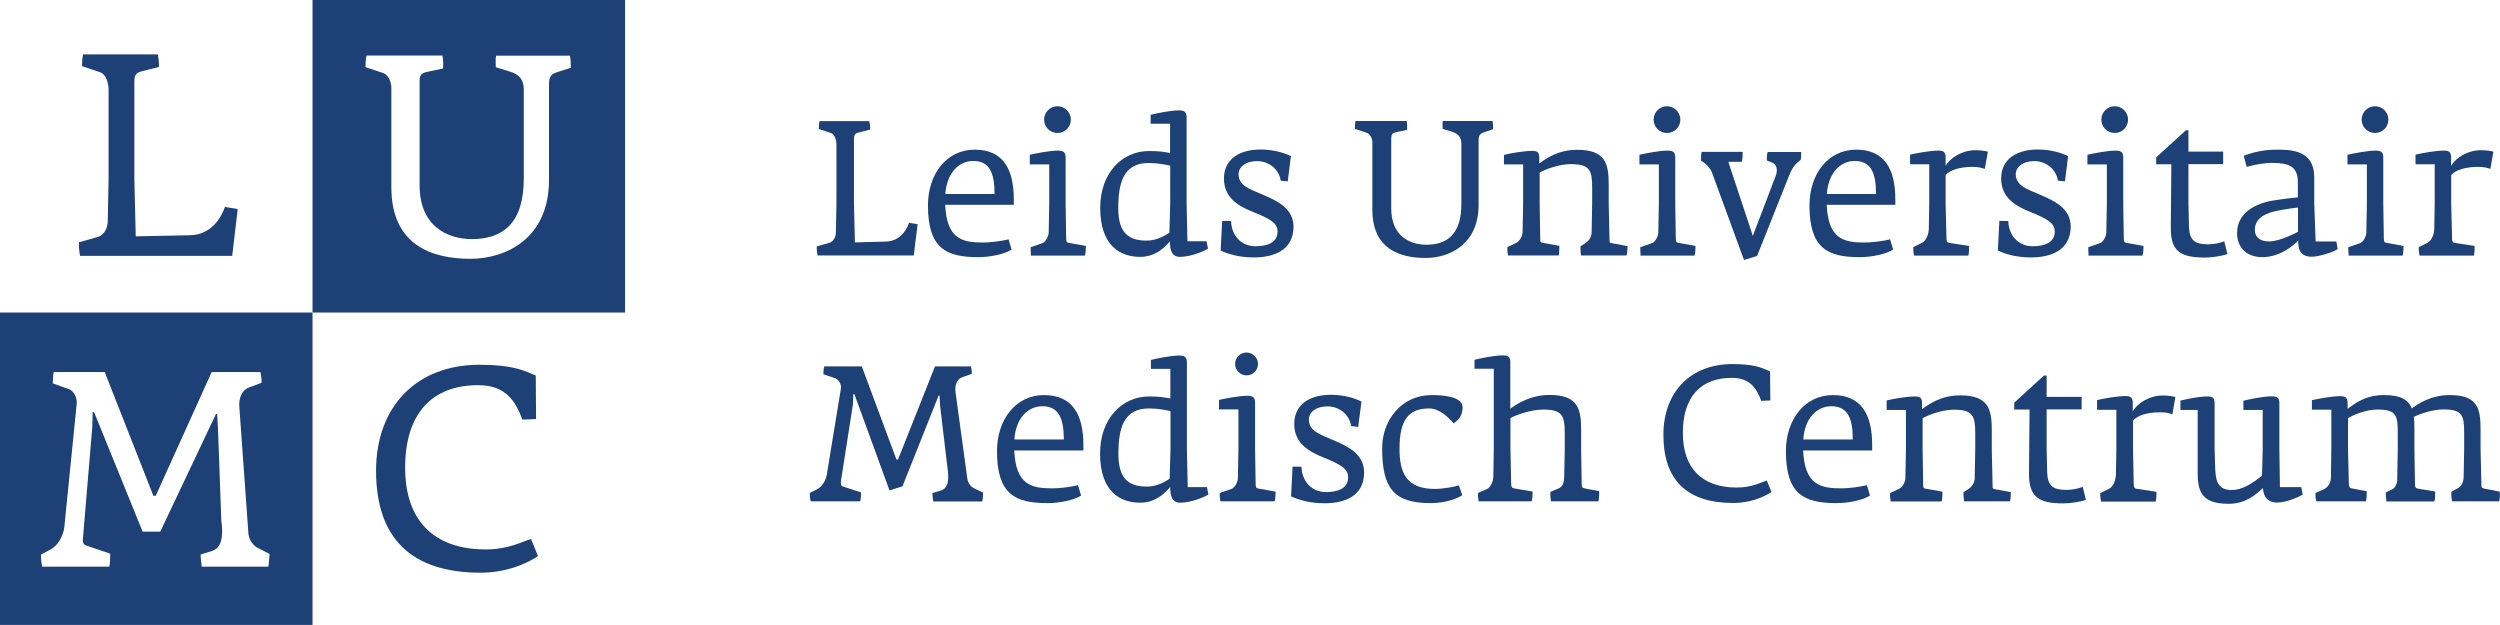 <?xml version="1.0" encoding="utf-8"?>
<!-- Generator: Adobe Illustrator 25.2.1, SVG Export Plug-In . SVG Version: 6.00 Build 0)  -->
<svg version="1.1" id="Layer_1" xmlns="http://www.w3.org/2000/svg" xmlns:xlink="http://www.w3.org/1999/xlink" x="0px" y="0px"
	 viewBox="0 0 181.42 45.35" style="enable-background:new 0 0 181.42 45.35;" xml:space="preserve">
<style type="text/css">
	.st0{fill:#1D4077;}
</style>
<path class="st0" d="M34.88,41.56c-5.03,0-7.59-2.49-7.59-7.4c0-4.67,2.95-7.69,7.5-7.69c2.25,0,3.12,0.37,3.82,0.67l0.27,0.11
	l0.02,3.16l-0.99,0.04c-0.49-1.31-1.19-2.5-3.2-2.5c-3.43,0-5.31,2.13-5.31,5.99c0,3.83,2.08,5.93,5.85,5.93
	c1.75,0,2.74-0.63,3.29-0.75l0.5,1.23C39.03,40.36,37.39,41.56,34.88,41.56"/>
<path class="st0" d="M16.85,18.57H5.81c-0.06-0.31-0.1-0.72-0.08-0.99l1.32-0.37c0.5-0.12,0.77-0.64,0.77-1.2l0.06-3.06V6.52
	c0-0.5-0.19-1.14-0.62-1.28L5.95,4.8c0-0.19,0.02-0.62,0.08-0.85h5.42c0.06,0.31,0.1,0.64,0.08,0.91l-0.99,0.25
	C9.98,5.24,9.75,5.3,9.75,5.92v7.01l0.1,4.22l3.97-0.08c1.3-0.04,2.11-0.95,2.5-2.05l0.93,0.15L16.85,18.57z"/>
<path class="st0" d="M22.68,22.68h22.68V0H22.68V22.68z M40.39,5.25c-0.27,0.1-0.55,0.21-0.55,0.82v6.98c0,4.28-3.15,5.73-5.71,5.73
	c-2.8,0-5.73-1-5.73-5.18V6.37c0-0.45-0.23-0.94-0.59-1.07l-1.29-0.43c0-0.18,0.02-0.61,0.08-0.84h5.51
	c0.06,0.31,0.06,0.68,0.04,0.94l-1.17,0.25c-0.41,0.08-0.53,0.27-0.53,0.65v7.57c0,2.95,1.98,3.91,3.79,3.91
	c2.23,0,3.77-1.12,3.77-4.4V6.54c0-0.66-0.2-1.13-1.15-1.39l-0.88-0.27c0-0.18-0.04-0.61,0.02-0.84h5.36
	c0.06,0.31,0.06,0.61,0.06,0.88L40.39,5.25z"/>
<path class="st0" d="M0,45.35h22.68V22.68H0V45.35z M19.47,41.12h-4.83c-0.04-0.3-0.08-0.62-0.08-0.88l0.83-0.26
	c0.56-0.18,0.73-0.74,0.73-1.44c0-0.24-0.02-0.5-0.06-0.76l-0.24-6.67l-0.06-1.06h-0.09l-4.04,8.53l-1.28,0l-3.52-8.67H6.72
	L6.7,30.94l-0.67,8c-0.06,0.36,0,0.58,0.21,0.64L8,40.18c0,0.18,0,0.72-0.07,0.94H3.06C3,40.82,2.96,40.5,2.98,40.24l0.68-0.36
	c0.53-0.28,0.9-0.94,1-1.56l0.9-8.96c0.07-0.46-0.19-0.98-0.55-1.12l-1.18-0.42c0-0.18,0.02-0.6,0.07-0.82h3.7l3.53,8.98h0.17
	l4.06-8.98h3.54c0.06,0.3,0.09,0.52,0.08,0.78l-0.92,0.34c-0.45,0.16-0.79,0.7-0.68,1.58l0.65,9.06c0.06,0.44,0.36,0.86,0.68,1
	l0.85,0.44C19.54,40.38,19.52,40.9,19.47,41.12"/>
<path class="st0" d="M125.78,36.5c-3.36,0-5.07-1.66-5.07-4.94c0-3.12,1.97-5.14,5.01-5.14c1.5,0,2.08,0.25,2.55,0.45l0.18,0.08
	l0.02,2.11l-0.66,0.03c-0.33-0.88-0.79-1.67-2.14-1.67c-2.29,0-3.55,1.42-3.55,4c0,2.55,1.39,3.96,3.91,3.96
	c1.17,0,1.83-0.42,2.19-0.5l0.33,0.82C128.55,35.7,127.46,36.5,125.78,36.5"/>
<path class="st0" d="M73.6,32.68c0.11,2.49,1.23,2.76,2.76,2.76c0.54,0,1.33-0.1,1.87-0.23l0.22,0.75
	c-0.48,0.32-1.53,0.55-2.44,0.55c-2.36,0-3.66-0.65-3.66-3.77c0-2.29,1.36-4.07,3.41-4.07c2.05,0,2.86,1.39,2.86,3.63v0.39H73.6z
	 M75.65,29.48c-1.03,0-1.93,0.83-2.04,2.41h3.59C77.2,30.34,76.81,29.48,75.65,29.48"/>
<path class="st0" d="M85.64,36.48c-0.67,0-0.72-0.65-0.72-1.14c-0.54,0.65-1.23,1.14-2.18,1.14c-1.41,0-2.91-0.76-2.91-3.57
	c0-2.55,1.61-4.14,3.56-4.14c0.71,0,1.09,0.06,1.54,0.15v-2.15h-1.41v-0.65c0.5-0.12,1.45-0.32,2.06-0.32c0.39,0,0.55,0.12,0.55,0.5
	v6.31l0.06,2.74h1.4l0.1,0.54C87.32,36.11,86.41,36.48,85.64,36.48 M84.94,29.83c-0.36-0.07-0.83-0.19-1.58-0.19
	c-1.83,0-2.2,1.46-2.2,3.31c0,1.83,0.79,2.36,2.06,2.36c0.65,0,1.18-0.25,1.66-0.57l0.06-2.13V29.83z"/>
<path class="st0" d="M92.5,36.38h-3.94c-0.03-0.21-0.06-0.43-0.04-0.61l0.87-0.3c0.22-0.08,0.43-0.5,0.44-0.75l0.04-2.11v-2.9h-1.41
	v-0.69c0.5-0.11,1.46-0.3,2.07-0.3c0.39,0,0.55,0.12,0.55,0.5v3.4l0.04,2.54c0,0.24,0.08,0.28,0.24,0.3l1.21,0.22
	C92.57,35.8,92.56,36.23,92.5,36.38"/>
<path class="st0" d="M96.12,36.52c-1.03,0-1.83-0.22-2.43-0.5l0.11-2.16l0.65,0.01c0.01,0.97,0.67,1.84,1.77,1.84
	c0.86,0,1.61-0.26,1.61-1.07c0-0.62-0.53-0.93-1.76-1.43c-1.04-0.42-2.15-1.01-2.15-2.44c0-1.47,1.19-2.12,2.66-2.12
	c0.72,0,1.55,0.15,2.22,0.49l-0.24,1.84l-0.51-0.06c-0.12-0.82-0.84-1.43-1.73-1.43c-0.83,0-1.34,0.43-1.34,0.96
	c0,0.84,0.85,1.09,1.75,1.48c1.08,0.46,2.26,1.01,2.26,2.36C98.99,36.04,97.52,36.52,96.12,36.52"/>
<path class="st0" d="M105.48,30.72c-0.33-0.4-1.01-1.08-1.76-1.08c-1.48,0-2.16,0.79-2.16,2.92c0,1.72,0.47,2.92,2.56,2.92
	c0.6,0,1.43-0.15,1.75-0.26l0.24,0.72c-0.25,0.17-1.08,0.57-2.3,0.57c-2.72,0-3.51-1.14-3.51-3.99c0-1.99,1.37-3.85,3.59-3.85
	c0.62,0,2.25,0.04,2.25,0.9C106.13,30.11,105.88,30.47,105.48,30.72"/>
<path class="st0" d="M115.99,36.38h-3.44c-0.03-0.21-0.06-0.5-0.04-0.68l0.6-0.26c0.24-0.1,0.39-0.35,0.4-0.82l0.04-2.02v-1.16
	c0-1.27-0.17-1.72-1.57-1.72c-0.89,0-2.04,0.42-2.37,0.62v2.26l0.05,2.41c0,0.33,0.03,0.4,0.26,0.44l1.3,0.22
	c0,0.12-0.01,0.55-0.07,0.71h-3.85c-0.03-0.21-0.06-0.43-0.04-0.61l0.64-0.28c0.25-0.11,0.46-0.5,0.47-0.93l0.03-1.97v-5.83h-1.4
	v-0.65c0.5-0.12,1.45-0.32,2.06-0.32c0.39,0,0.54,0.12,0.54,0.5v3.37c0.55-0.4,1.5-1,2.85-1c2.09,0,2.29,1.05,2.29,2.55v1.39
	l0.04,2.56c0,0.22,0.07,0.25,0.26,0.29l1,0.19C116.06,35.77,116.05,36.23,115.99,36.38"/>
<path class="st0" d="M130.85,32.68c0.11,2.49,1.23,2.76,2.76,2.76c0.54,0,1.33-0.1,1.87-0.23l0.22,0.75
	c-0.48,0.32-1.52,0.55-2.44,0.55c-2.36,0-3.66-0.65-3.66-3.77c0-2.29,1.36-4.07,3.41-4.07c2.05,0,2.85,1.39,2.85,3.63v0.39H130.85z
	 M132.9,29.48c-1.03,0-1.93,0.83-2.04,2.41h3.59C134.46,30.34,134.07,29.48,132.9,29.48"/>
<path class="st0" d="M145.86,36.38h-3.33c-0.03-0.21-0.06-0.48-0.04-0.66l0.39-0.26c0.29-0.19,0.42-0.51,0.42-0.76l0.04-2.09v-1.16
	c0-1.27-0.17-1.72-1.56-1.72c-0.89,0-1.93,0.42-2.26,0.62v2.26l0.04,2.52c0,0.22,0,0.31,0.18,0.33l1.22,0.22
	c0,0.12,0,0.55-0.06,0.71h-3.7c-0.03-0.21-0.06-0.43-0.04-0.61l0.64-0.3c0.3-0.14,0.47-0.55,0.47-0.8l0.04-2.06v-2.87h-1.4v-0.69
	c0.48-0.12,1.45-0.29,2.06-0.29c0.39,0,0.51,0.12,0.51,0.5v0.42c0.55-0.4,1.41-1,2.77-1c2.09,0,2.29,1.05,2.29,2.55v1.39l0.06,2.66
	c0,0.17,0.01,0.18,0.18,0.21l1.14,0.21C145.92,35.8,145.92,36.23,145.86,36.38"/>
<path class="st0" d="M151.37,36.27c-0.37,0.15-1.16,0.26-1.64,0.26c-1.83,0-2.51-0.49-2.49-2.22l0.04-4.59h-1.11v-0.5l2.16-1.97
	h0.19v1.55h2.54v0.91h-2.54v2.88l0.04,1.69c0.03,1,0.44,1.27,1.39,1.27c0.4,0,0.83-0.08,1.19-0.22L151.37,36.27z"/>
<path class="st0" d="M157.65,30.07c-0.18-0.07-0.44-0.15-0.89-0.15c-0.93,0-1.65,0.22-1.97,0.6v2.08l0.05,2.51
	c0,0.22,0.03,0.33,0.21,0.36l1.44,0.22c0,0.12,0,0.55-0.06,0.71h-3.96c-0.04-0.21-0.07-0.43-0.06-0.61l0.65-0.33
	c0.24-0.12,0.47-0.51,0.49-1.04l0.03-1.81v-2.87h-1.4v-0.71c0.5-0.11,1.45-0.29,2.06-0.29c0.39,0,0.53,0.12,0.53,0.5v0.61
	c0.35-0.61,1.23-1.15,2.17-1.15c0.44,0,0.79,0.07,0.92,0.11L157.65,30.07z"/>
<path class="st0" d="M167.1,35.9c-0.28,0.15-1.15,0.57-1.87,0.57c-0.47,0-0.96-0.22-1.01-1.05c-0.6,0.54-1.28,1.14-2.52,1.14
	c-1.98,0-2.22-0.97-2.22-2.27v-4.54h-1.25v-0.68c0.5-0.12,1.34-0.3,1.95-0.3c0.39,0,0.53,0.12,0.53,0.5v3.34l0.04,1.3
	c0.03,0.87,0.12,1.65,1.2,1.65c0.76,0,1.47-0.46,2.2-1.04l0.05-1.89v-2.88h-1.4v-0.67c0.49-0.12,1.44-0.32,2.07-0.32
	c0.39,0,0.54,0.12,0.54,0.5v3.35l0.04,2.74H167L167.1,35.9z"/>
<path class="st0" d="M181.36,36.38h-3.41c-0.06-0.19-0.07-0.51-0.06-0.69l0.5-0.28c0.18-0.1,0.37-0.35,0.39-0.75l0.04-2.05v-1.18
	c0-1.27-0.11-1.72-1.51-1.72c-0.78,0-1.69,0.32-2.14,0.54c0.03,0.29,0.04,0.61,0.04,0.96v1.39l0.04,2.54c0,0.22,0.05,0.29,0.22,0.32
	l1.25,0.21c0,0.12,0,0.57-0.06,0.72h-3.48c-0.03-0.19-0.05-0.47-0.05-0.65l0.5-0.25c0.19-0.1,0.32-0.39,0.33-0.61l0.04-2.26v-1.18
	c0-1.27-0.07-1.72-1.47-1.72c-0.89,0-1.8,0.42-2.14,0.62v2.26l0.06,2.44c0,0.24,0.04,0.38,0.21,0.4l1.09,0.21
	c0,0.12,0,0.58-0.06,0.73h-3.6c-0.06-0.17-0.06-0.43-0.06-0.61l0.58-0.25c0.26-0.11,0.54-0.42,0.54-0.86l0.03-2.06v-2.87h-1.41
	v-0.69c0.5-0.11,1.45-0.29,2.06-0.29c0.39,0,0.53,0.12,0.53,0.5v0.42c0.55-0.4,1.29-1,2.65-1c1.23,0,1.77,0.36,2.01,0.97
	c0.55-0.4,1.43-0.97,2.76-0.97c2.08,0,2.23,1.05,2.23,2.55v1.39l0.06,2.54c0,0.26,0.04,0.28,0.28,0.32l1.05,0.21
	C181.42,35.79,181.42,36.23,181.36,36.38"/>
<path class="st0" d="M91.29,26.41c0,0.46-0.37,0.83-0.83,0.83c-0.46,0-0.83-0.37-0.83-0.83c0-0.46,0.37-0.83,0.83-0.83
	C90.92,25.59,91.29,25.96,91.29,26.41"/>
<path class="st0" d="M70.7,35.44c-0.24-0.1-0.46-0.39-0.5-0.69l-0.86-6.29c-0.08-0.61,0.17-0.98,0.5-1.09l0.68-0.24
	c0.01-0.18-0.01-0.33-0.06-0.54h-2.61l-2.68,6.75h-0.12l-2.51-6.75h-2.73c-0.04,0.15-0.06,0.44-0.06,0.57l0.87,0.29
	c0.26,0.1,0.46,0.46,0.4,0.77L60,34.44c-0.07,0.43-0.35,0.89-0.73,1.08l-0.5,0.25c-0.01,0.18,0.01,0.4,0.06,0.61h3.59
	c0.06-0.15,0.06-0.53,0.06-0.65l-1.3-0.42c-0.15-0.04-0.19-0.19-0.15-0.44l0.87-5.56l0.02-0.71h0.08l2.55,6.99l0.94-0.3l2.62-6.58
	h0.07l0.04,0.73l0.55,4.63c0.03,0.18,0.04,0.36,0.04,0.53c0,0.49-0.12,0.87-0.54,1l-0.61,0.18c0,0.18,0.03,0.4,0.06,0.61h3.56
	c0.04-0.15,0.06-0.51,0.06-0.64L70.7,35.44z"/>
<path class="st0" d="M66.31,18.54h-6.98c-0.04-0.21-0.07-0.48-0.06-0.66l0.88-0.25c0.33-0.08,0.51-0.43,0.51-0.8l0.04-2.04v-4.29
	c0-0.33-0.12-0.76-0.41-0.85l-0.87-0.29c0-0.12,0.01-0.41,0.05-0.57h3.61C63.13,9,63.16,9.22,63.15,9.4l-0.66,0.17
	c-0.37,0.08-0.52,0.12-0.52,0.54v4.67l0.07,2.81l2.26-0.06c0.87-0.03,1.41-0.63,1.67-1.36l0.62,0.1L66.31,18.54z"/>
<path class="st0" d="M68.59,14.86c0.11,2.48,1.23,2.74,2.74,2.74c0.54,0,1.32-0.1,1.86-0.23l0.22,0.74
	c-0.48,0.32-1.52,0.55-2.43,0.55c-2.34,0-3.64-0.65-3.64-3.75c0-2.28,1.35-4.05,3.39-4.05c2.04,0,2.84,1.38,2.84,3.61v0.39H68.59z
	 M70.63,11.68c-1.02,0-1.92,0.83-2.03,2.4h3.57C72.18,12.53,71.79,11.68,70.63,11.68"/>
<path class="st0" d="M74.79,17.94l0.87-0.3c0.22-0.08,0.43-0.5,0.44-0.74l0.04-2.1v-2.87h-1.41v-0.7c0.5-0.11,1.45-0.3,2.05-0.3
	c0.39,0,0.55,0.12,0.55,0.5v3.38l0.04,2.52c0,0.24,0.08,0.28,0.23,0.3l1.2,0.22c0,0.12-0.01,0.55-0.07,0.7h-3.92
	C74.81,18.34,74.79,18.12,74.79,17.94"/>
<path class="st0" d="M85.62,18.64c-0.66,0-0.72-0.65-0.72-1.13c-0.54,0.65-1.23,1.13-2.16,1.13c-1.41,0-2.9-0.76-2.9-3.56
	c0-2.54,1.6-4.12,3.54-4.12c0.7,0,1.09,0.05,1.53,0.15V8.98h-1.41V8.33c0.5-0.12,1.45-0.32,2.06-0.32c0.39,0,0.55,0.12,0.55,0.5
	v6.27l0.06,2.73h1.39l0.1,0.54C87.29,18.27,86.38,18.64,85.62,18.64 M84.91,12.02c-0.36-0.07-0.83-0.19-1.57-0.19
	c-1.82,0-2.19,1.45-2.19,3.29c0,1.82,0.79,2.34,2.05,2.34c0.65,0,1.17-0.25,1.66-0.57l0.06-2.12V12.02z"/>
<path class="st0" d="M90.99,18.68c-1.02,0-1.82-0.22-2.41-0.5l0.11-2.15l0.65,0.01c0.01,0.96,0.66,1.83,1.77,1.83
	c0.85,0,1.6-0.26,1.6-1.06c0-0.62-0.52-0.92-1.75-1.42c-1.04-0.41-2.14-1.01-2.14-2.43c0-1.46,1.19-2.11,2.65-2.11
	c0.72,0,1.54,0.15,2.21,0.48l-0.23,1.83l-0.51-0.05c-0.12-0.81-0.84-1.42-1.72-1.42c-0.83,0-1.34,0.43-1.34,0.95
	c0,0.84,0.84,1.09,1.74,1.48c1.08,0.46,2.25,1.01,2.25,2.34C93.85,18.2,92.39,18.68,90.99,18.68"/>
<path class="st0" d="M107.67,9.61c-0.18,0.07-0.37,0.14-0.37,0.55v4.7c0,2.88-2.12,3.86-3.85,3.86c-1.89,0-3.86-0.67-3.86-3.49
	v-4.87c0-0.3-0.15-0.64-0.4-0.72l-0.87-0.29c0-0.12,0.01-0.41,0.05-0.57h3.71c0.04,0.21,0.04,0.46,0.03,0.64l-0.79,0.17
	c-0.28,0.06-0.36,0.18-0.36,0.44v5.1c0,1.99,1.34,2.63,2.55,2.63c1.5,0,2.54-0.76,2.54-2.96v-4.33c0-0.44-0.14-0.76-0.77-0.94
	l-0.59-0.18c0-0.12-0.03-0.41,0.01-0.57h3.61c0.04,0.21,0.04,0.41,0.04,0.59L107.67,9.61z"/>
<path class="st0" d="M118.04,18.54h-3.31c-0.03-0.21-0.05-0.48-0.04-0.66l0.39-0.26c0.29-0.19,0.42-0.51,0.42-0.76l0.04-2.08v-1.16
	c0-1.27-0.17-1.71-1.56-1.71c-0.88,0-1.92,0.41-2.25,0.62v2.25l0.04,2.51c0,0.22,0,0.3,0.18,0.33l1.21,0.22c0,0.12,0,0.55-0.05,0.7
	h-3.68c-0.03-0.21-0.06-0.43-0.04-0.61l0.63-0.3c0.3-0.14,0.47-0.55,0.47-0.8l0.04-2.05v-2.85h-1.39v-0.69
	c0.48-0.12,1.45-0.29,2.05-0.29c0.39,0,0.51,0.12,0.51,0.5v0.41c0.55-0.4,1.41-0.99,2.76-0.99c2.08,0,2.28,1.05,2.28,2.54v1.38
	l0.06,2.65c0,0.17,0.01,0.18,0.18,0.21l1.13,0.21C118.09,17.97,118.09,18.39,118.04,18.54"/>
<path class="st0" d="M119.03,17.94l0.87-0.3c0.22-0.08,0.43-0.5,0.44-0.74l0.04-2.1v-2.87h-1.41v-0.7c0.5-0.11,1.45-0.3,2.05-0.3
	c0.39,0,0.55,0.12,0.55,0.5v3.38l0.04,2.52c0,0.24,0.08,0.28,0.23,0.3l1.2,0.22c0,0.12-0.01,0.55-0.07,0.7h-3.92
	C119.04,18.34,119.03,18.12,119.03,17.94"/>
<path class="st0" d="M124.23,12.51c-0.11-0.3-0.43-0.65-0.79-0.85c0-0.23,0-0.44,0.04-0.64h2.99c0,0.22-0.03,0.61-0.07,0.72h-0.98
	l1.78,5.38l1.66-4.36c0.06-0.14,0.08-0.28,0.08-0.4c0-0.26-0.12-0.48-0.33-0.56l-0.39-0.15c-0.01-0.21-0.01-0.44,0.06-0.62h2.43
	c0,0.21,0,0.43-0.04,0.57c-0.21,0.18-0.54,0.37-0.83,1.12l-2.33,5.85l-0.95,0.3L124.23,12.51z"/>
<path class="st0" d="M132.56,14.86c0.11,2.48,1.23,2.74,2.74,2.74c0.54,0,1.32-0.1,1.86-0.23l0.22,0.74
	c-0.48,0.32-1.52,0.55-2.43,0.55c-2.34,0-3.64-0.65-3.64-3.75c0-2.28,1.35-4.05,3.39-4.05c2.04,0,2.84,1.38,2.84,3.61v0.39H132.56z
	 M134.6,11.68c-1.02,0-1.92,0.83-2.03,2.4h3.57C136.14,12.53,135.76,11.68,134.6,11.68"/>
<path class="st0" d="M144.03,12.26c-0.18-0.07-0.44-0.15-0.88-0.15c-0.92,0-1.64,0.22-1.96,0.59v2.07l0.06,2.5
	c0,0.22,0.03,0.33,0.21,0.36l1.43,0.22c0,0.12,0,0.55-0.05,0.7h-3.94c-0.04-0.21-0.07-0.43-0.06-0.61l0.65-0.33
	c0.23-0.12,0.47-0.51,0.48-1.03l0.03-1.81v-2.85h-1.39v-0.7c0.5-0.11,1.45-0.29,2.06-0.29c0.39,0,0.52,0.12,0.52,0.5v0.61
	c0.34-0.61,1.23-1.14,2.16-1.14c0.44,0,0.79,0.07,0.91,0.11L144.03,12.26z"/>
<path class="st0" d="M147.39,18.68c-1.02,0-1.82-0.22-2.41-0.5l0.11-2.15l0.65,0.01c0.01,0.96,0.66,1.83,1.77,1.83
	c0.85,0,1.6-0.26,1.6-1.06c0-0.62-0.52-0.92-1.75-1.42c-1.03-0.41-2.14-1.01-2.14-2.43c0-1.46,1.19-2.11,2.65-2.11
	c0.72,0,1.54,0.15,2.21,0.48l-0.23,1.83l-0.51-0.05c-0.12-0.81-0.84-1.42-1.72-1.42c-0.83,0-1.34,0.43-1.34,0.95
	c0,0.84,0.84,1.09,1.74,1.48c1.08,0.46,2.25,1.01,2.25,2.34C150.24,18.2,148.78,18.68,147.39,18.68"/>
<path class="st0" d="M151.54,17.94l0.87-0.3c0.22-0.08,0.43-0.5,0.44-0.74l0.04-2.1v-2.87h-1.41v-0.7c0.5-0.11,1.45-0.3,2.05-0.3
	c0.39,0,0.55,0.12,0.55,0.5v3.38l0.04,2.52c0,0.24,0.08,0.28,0.23,0.3l1.2,0.22c0,0.12-0.01,0.55-0.07,0.7h-3.92
	C151.55,18.34,151.54,18.12,151.54,17.94"/>
<path class="st0" d="M161.64,18.43c-0.37,0.15-1.16,0.26-1.63,0.26c-1.82,0-2.5-0.48-2.48-2.21l0.04-4.56h-1.1v-0.5l2.15-1.96h0.19
	v1.54h2.52v0.91h-2.52v2.87l0.04,1.68c0.03,0.99,0.44,1.27,1.38,1.27c0.4,0,0.83-0.08,1.18-0.22L161.64,18.43z"/>
<path class="st0" d="M167.78,18.63c-0.95,0-0.99-0.63-1.01-1.17c-0.26,0.28-1.26,1.2-2.61,1.2c-1.01,0-1.82-0.59-1.82-1.75
	c0-1.48,1.35-2.15,2.62-2.36c0.88-0.14,1.79-0.23,1.79-0.23v-1.09c0-1.1-0.55-1.41-1.9-1.41c-0.54,0-1.31,0.14-1.81,0.29l-0.22-0.8
	c0.74-0.3,1.57-0.45,2.4-0.45c1.06,0,2.72,0.04,2.72,2v1.93l0.1,2.73h1.5l0.1,0.55C169.42,18.27,168.27,18.63,167.78,18.63
	 M166.76,15.06c0,0-1.01,0.11-1.71,0.28c-0.94,0.22-1.42,0.66-1.42,1.35c0,0.41,0.25,0.83,1.03,0.83c0.83,0,2.1-0.7,2.1-0.7V15.06z"
	/>
<path class="st0" d="M170.41,17.94l0.87-0.3c0.22-0.08,0.43-0.5,0.44-0.74l0.04-2.1v-2.87h-1.41v-0.7c0.5-0.11,1.45-0.3,2.05-0.3
	c0.39,0,0.55,0.12,0.55,0.5v3.38l0.04,2.52c0,0.24,0.08,0.28,0.23,0.3l1.2,0.22c0,0.12-0.01,0.55-0.07,0.7h-3.91
	C170.42,18.34,170.41,18.12,170.41,17.94"/>
<path class="st0" d="M180.72,12.26c-0.18-0.07-0.44-0.15-0.88-0.15c-0.92,0-1.64,0.22-1.96,0.59v2.07l0.06,2.5
	c0,0.22,0.03,0.33,0.21,0.36l1.43,0.22c0,0.12,0,0.55-0.06,0.7h-3.94c-0.04-0.21-0.07-0.43-0.06-0.61l0.65-0.33
	c0.23-0.12,0.47-0.51,0.48-1.03l0.03-1.81v-2.85h-1.39v-0.7c0.5-0.11,1.45-0.29,2.06-0.29c0.39,0,0.52,0.12,0.52,0.5v0.61
	c0.34-0.61,1.23-1.14,2.16-1.14c0.44,0,0.79,0.07,0.91,0.11L180.72,12.26z"/>
<path class="st0" d="M77.71,8.68c0,0.54-0.43,0.97-0.97,0.97c-0.54,0-0.97-0.43-0.97-0.97c0-0.53,0.43-0.97,0.97-0.97
	C77.27,7.71,77.71,8.15,77.71,8.68"/>
<path class="st0" d="M121.94,8.68c0,0.54-0.43,0.97-0.97,0.97c-0.54,0-0.97-0.43-0.97-0.97c0-0.53,0.43-0.97,0.97-0.97
	C121.5,7.71,121.94,8.15,121.94,8.68"/>
<path class="st0" d="M154.43,8.68c0,0.54-0.43,0.97-0.97,0.97c-0.54,0-0.97-0.43-0.97-0.97c0-0.53,0.43-0.97,0.97-0.97
	C154,7.71,154.43,8.15,154.43,8.68"/>
<path class="st0" d="M173.32,8.68c0,0.54-0.43,0.97-0.97,0.97c-0.54,0-0.97-0.43-0.97-0.97c0-0.53,0.43-0.97,0.97-0.97
	C172.89,7.71,173.32,8.15,173.32,8.68"/>
</svg>
